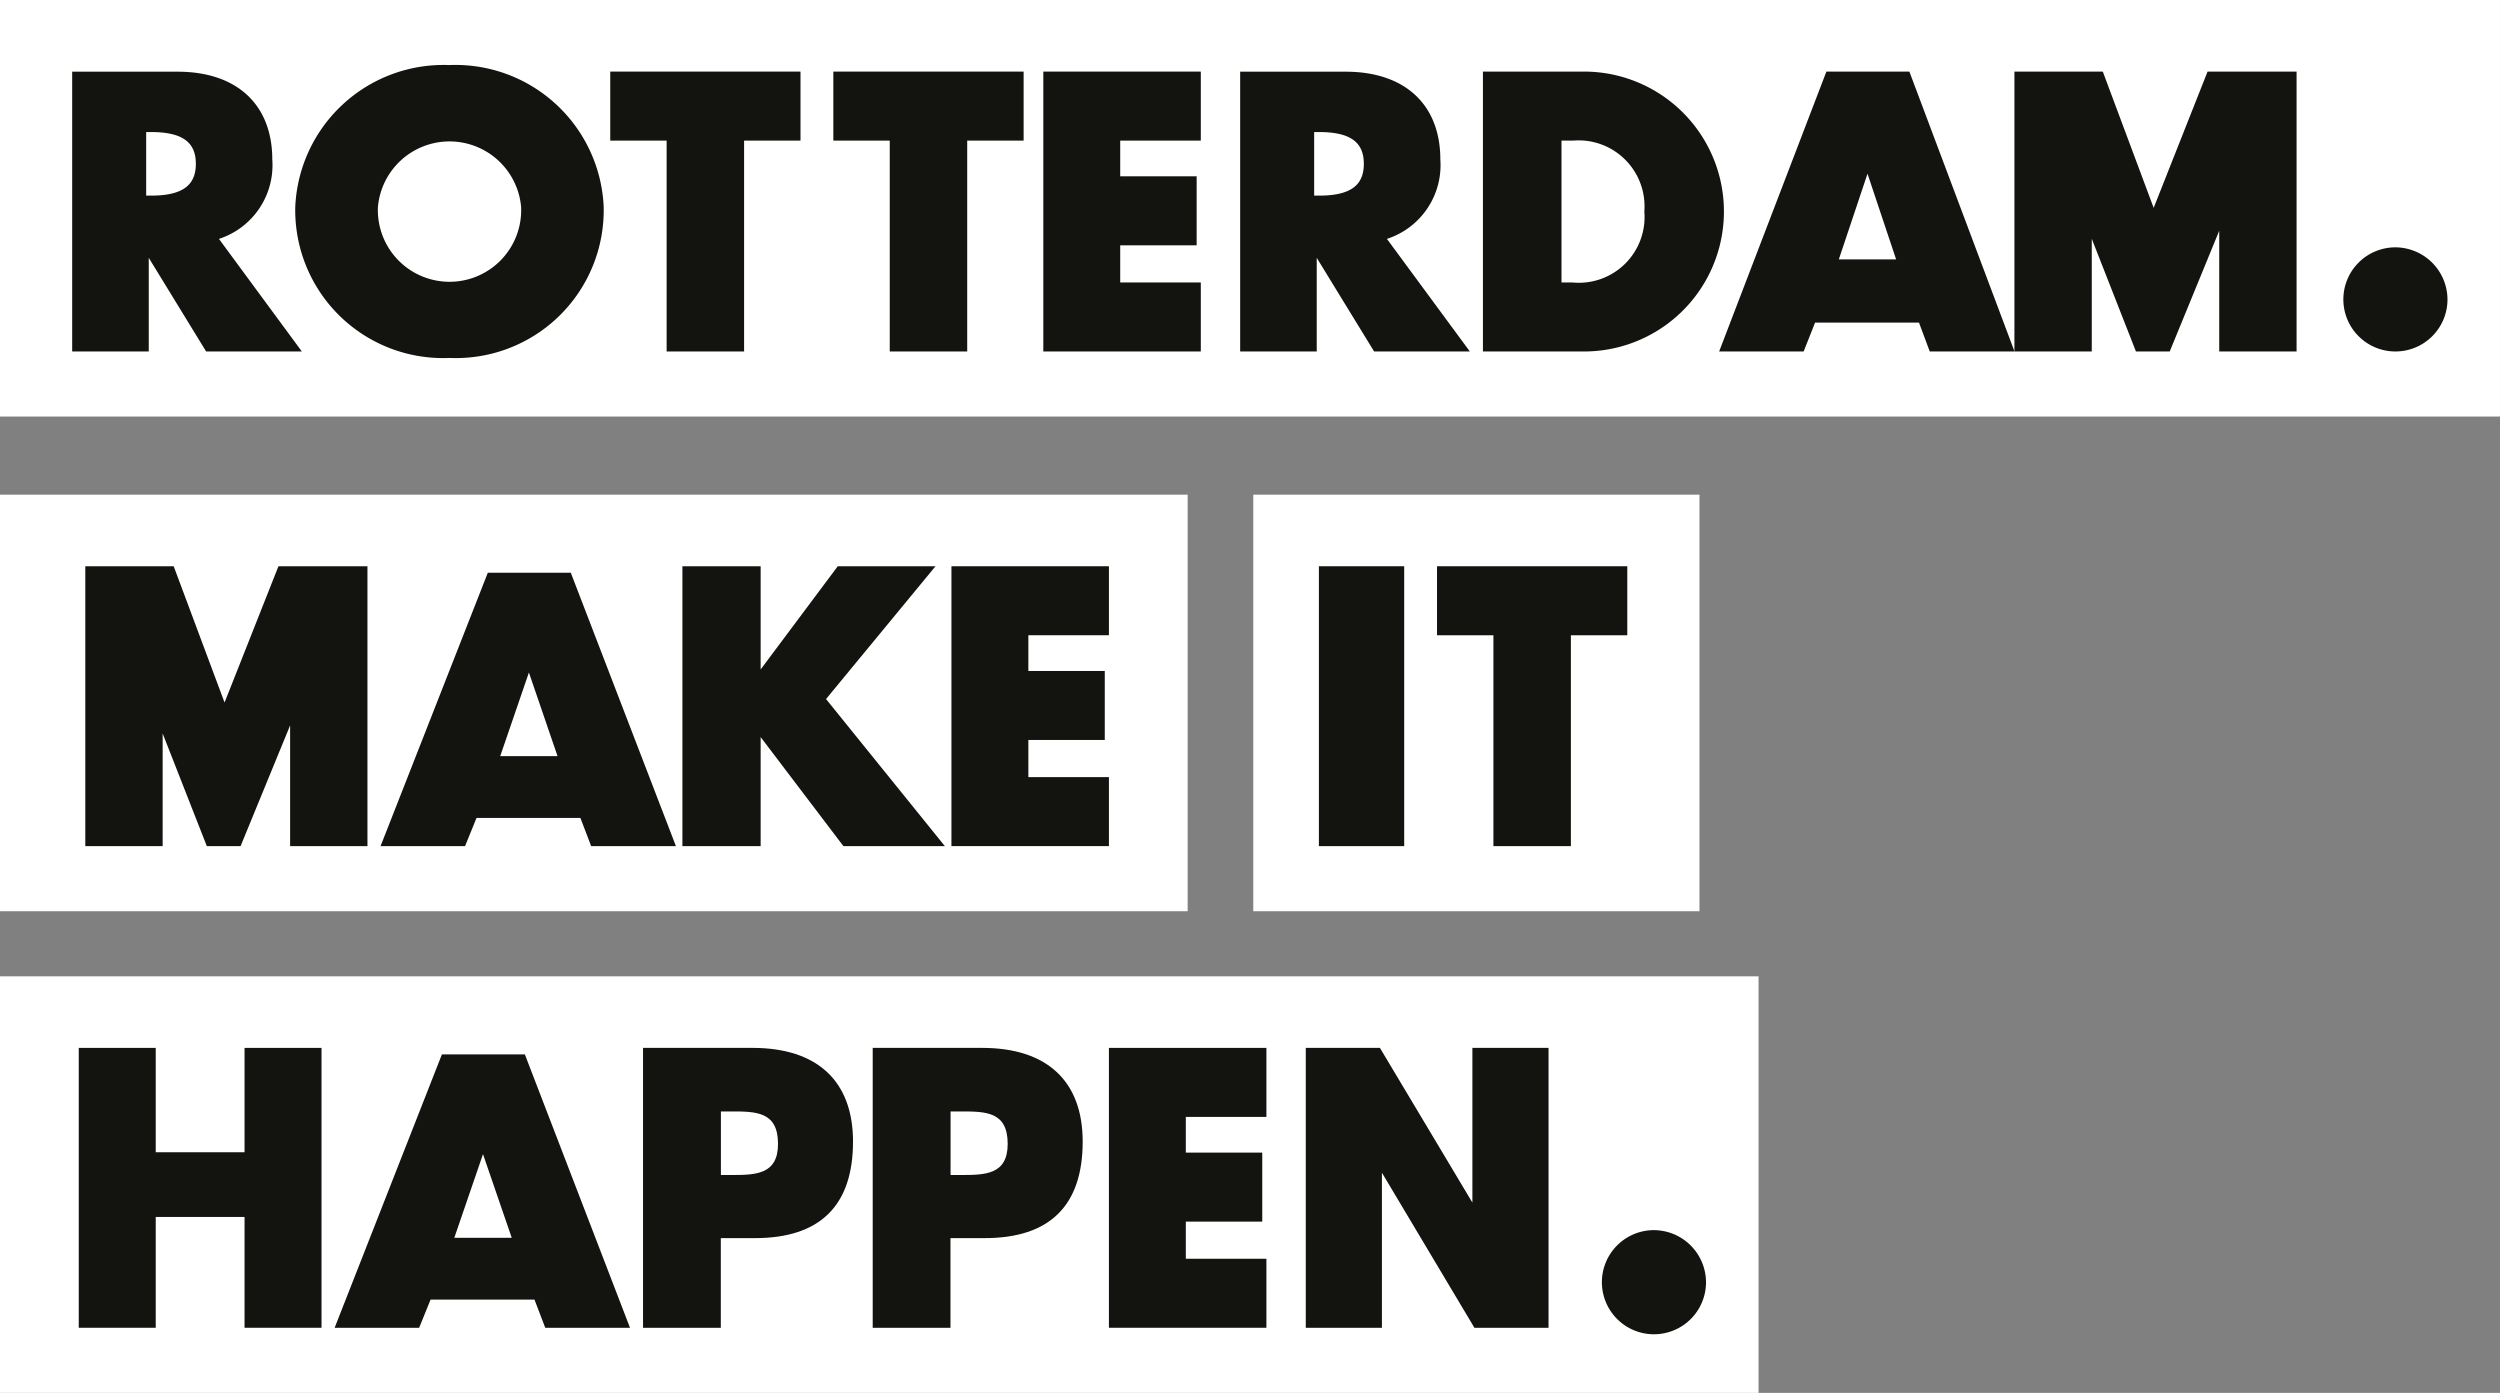 <svg id="Laag_1" data-name="Laag 1" xmlns="http://www.w3.org/2000/svg" xmlns:xlink="http://www.w3.org/1999/xlink" width="106.502" height="59.337" viewBox="0 0 106.502 59.337">
  <rect x="0" y="0" width="106.502" height="59.337" fill="#808080" stroke="none"/>
  <defs>
    <clipPath id="clip-path">
      <rect width="106.502" height="59.337" fill="none"/>
    </clipPath>
  </defs>
  <title>logo-rotterdam-make-it-happen</title>
  <rect x="53.391" y="21.073" width="19.008" height="17.746" fill="#fff"/>
  <rect x="56.186" y="24.123" width="3.634" height="11.923" fill="#13130f"/>
  <polygon points="61.218 24.123 61.218 27.063 63.621 27.063 63.621 36.046 66.921 36.046 66.921 27.063 69.324 27.063 69.324 24.123 61.218 24.123" fill="#13130f"/>
  <rect y="21.073" width="50.595" height="17.746" fill="#fff"/>
  <polygon points="39.853 24.123 35.689 24.123 32.404 28.519 32.404 24.123 29.071 24.123 29.071 36.046 32.404 36.046 32.404 31.4 35.93 36.046 40.252 36.046 35.19 29.78 39.853 24.123" fill="#13130f"/>
  <polygon points="47.241 27.062 47.241 24.123 40.532 24.123 40.532 36.045 47.241 36.045 47.241 33.106 43.809 33.106 43.809 31.523 47.064 31.523 47.064 28.584 43.809 28.584 43.809 27.062 47.241 27.062" fill="#13130f"/>
  <polygon points="12.359 24.123 11.862 24.123 9.566 29.928 7.399 24.123 3.634 24.123 3.634 36.046 6.929 36.046 6.929 31.246 8.811 36.046 10.249 36.046 12.359 30.903 12.359 36.046 15.654 36.046 15.654 24.123 12.359 24.123" fill="#13130f"/>
  <path d="M24.317,24.4H20.781L16.212,36.046h3.6l.487-1.2h4.427l.458,1.2h3.611L24.366,24.528Zm-.566,7.811H21.31l1.222-3.562Z" fill="#13130f"/>
  <rect width="106.501" height="17.745" fill="#fff"/>
  <g clip-path="url(#clip-path)">
    <path d="M102.029,10.537a2.218,2.218,0,1,0,2.236,2.218,2.23,2.23,0,0,0-2.236-2.218" fill="#13130f"/>
    <path d="M19.148,2.772A6.324,6.324,0,0,0,12.579,8.8a6.3,6.3,0,0,0,6.569,6.449A6.3,6.3,0,0,0,25.717,8.8a6.324,6.324,0,0,0-6.569-6.029M22.2,8.816a3.053,3.053,0,1,1-6.1,0,3.062,3.062,0,0,1,6.1,0" fill="#13130f"/>
  </g>
  <polygon points="25.997 5.99 28.399 5.99 28.399 14.973 31.699 14.973 31.699 5.99 34.102 5.99 34.102 3.05 25.997 3.05 25.997 5.99" fill="#13130f"/>
  <polygon points="35.501 5.99 37.904 5.99 37.904 14.973 41.204 14.973 41.204 5.99 43.607 5.99 43.607 3.05 35.501 3.05 35.501 5.99" fill="#13130f"/>
  <polygon points="44.446 14.973 51.155 14.973 51.155 12.033 47.722 12.033 47.722 10.451 50.978 10.451 50.978 7.511 47.722 7.511 47.722 5.99 51.155 5.99 51.155 3.05 44.446 3.05 44.446 14.973" fill="#13130f"/>
  <g clip-path="url(#clip-path)">
    <path d="M67.556,3.05H63.174V14.973h4.382a5.962,5.962,0,0,0,0-11.923M70.05,9.012a2.8,2.8,0,0,1-3.066,3.021h-.463V5.99h.493A2.81,2.81,0,0,1,70.05,9.012" fill="#13130f"/>
  </g>
  <polygon points="97.41 3.05 94.044 3.05 91.748 8.855 89.581 3.05 85.816 3.05 85.816 14.973 89.111 14.973 89.111 10.173 90.993 14.973 92.432 14.973 94.541 9.83 94.541 14.973 97.836 14.973 97.836 3.05 97.41 3.05" fill="#13130f"/>
  <path d="M81.342,3.05H77.806L73.237,14.973h3.6l.487-1.231h4.426l.459,1.231h3.611L81.39,3.181Zm-.566,8H78.335L79.557,7.4Z" fill="#13130f"/>
  <g clip-path="url(#clip-path)">
    <path d="M9.327,10.177A3.3,3.3,0,0,0,11.6,6.8c0-2.346-1.509-3.746-4.037-3.746H3.075V14.973H6.337V10.984l2.444,3.989h4.077Zm-2.9-1.843h-.2V5.625h.2c1.325,0,1.916.418,1.916,1.354S7.75,8.334,6.425,8.334" fill="#13130f"/>
    <path d="M59.084,10.177A3.3,3.3,0,0,0,61.36,6.8c0-2.346-1.509-3.746-4.037-3.746H52.832V14.973h3.262V10.984l2.444,3.989h4.078Zm-2.9-1.843h-.2V5.625h.2c1.325,0,1.916.418,1.916,1.354s-.591,1.355-1.916,1.355" fill="#13130f"/>
  </g>
  <rect y="41.592" width="74.915" height="17.745" fill="#fff"/>
  <polygon points="10.418 49.087 6.634 49.087 6.634 44.641 3.355 44.641 3.355 56.564 6.634 56.564 6.634 51.843 10.418 51.843 10.418 56.564 13.697 56.564 13.697 44.641 10.418 44.641 10.418 49.087" fill="#13130f"/>
  <polygon points="47.241 56.564 53.95 56.564 53.95 53.624 50.517 53.624 50.517 52.042 53.773 52.042 53.773 49.102 50.517 49.102 50.517 47.581 53.95 47.581 53.95 44.641 47.241 44.641 47.241 56.564" fill="#13130f"/>
  <polygon points="62.725 51.232 58.786 44.641 55.627 44.641 55.627 56.564 58.871 56.564 58.871 49.959 62.811 56.564 65.969 56.564 65.969 44.641 62.725 44.641 62.725 51.232" fill="#13130f"/>
  <g clip-path="url(#clip-path)">
    <path d="M70.442,52.405a2.218,2.218,0,1,0,2.236,2.218,2.23,2.23,0,0,0-2.236-2.218" fill="#13130f"/>
  </g>
  <path d="M22.361,44.919H18.825L14.256,56.564h3.6l.487-1.2h4.426l.459,1.2h3.611L22.409,45.047ZM21.8,52.73H19.354l1.222-3.562Z" fill="#13130f"/>
  <g clip-path="url(#clip-path)">
    <path d="M32.06,44.641H27.394V56.564h3.313V52.745h1.457c2.77,0,4.175-1.384,4.175-4.113,0-2.574-1.52-3.991-4.279-3.991m-.937,5.415h-.412v-.129h0V47.459h0v-.111h.412c1.084,0,2.021,0,2.021,1.384,0,1.324-.982,1.324-2.021,1.324" fill="#13130f"/>
    <path d="M41.844,44.641H37.178V56.564h3.313V52.745h1.457c2.771,0,4.175-1.384,4.175-4.113,0-2.574-1.52-3.991-4.279-3.991m-.937,5.415h-.412v-.129h0V47.459h0v-.111h.412c1.084,0,2.021,0,2.021,1.384,0,1.324-.982,1.324-2.021,1.324" fill="#13130f"/>
  </g>
</svg>
